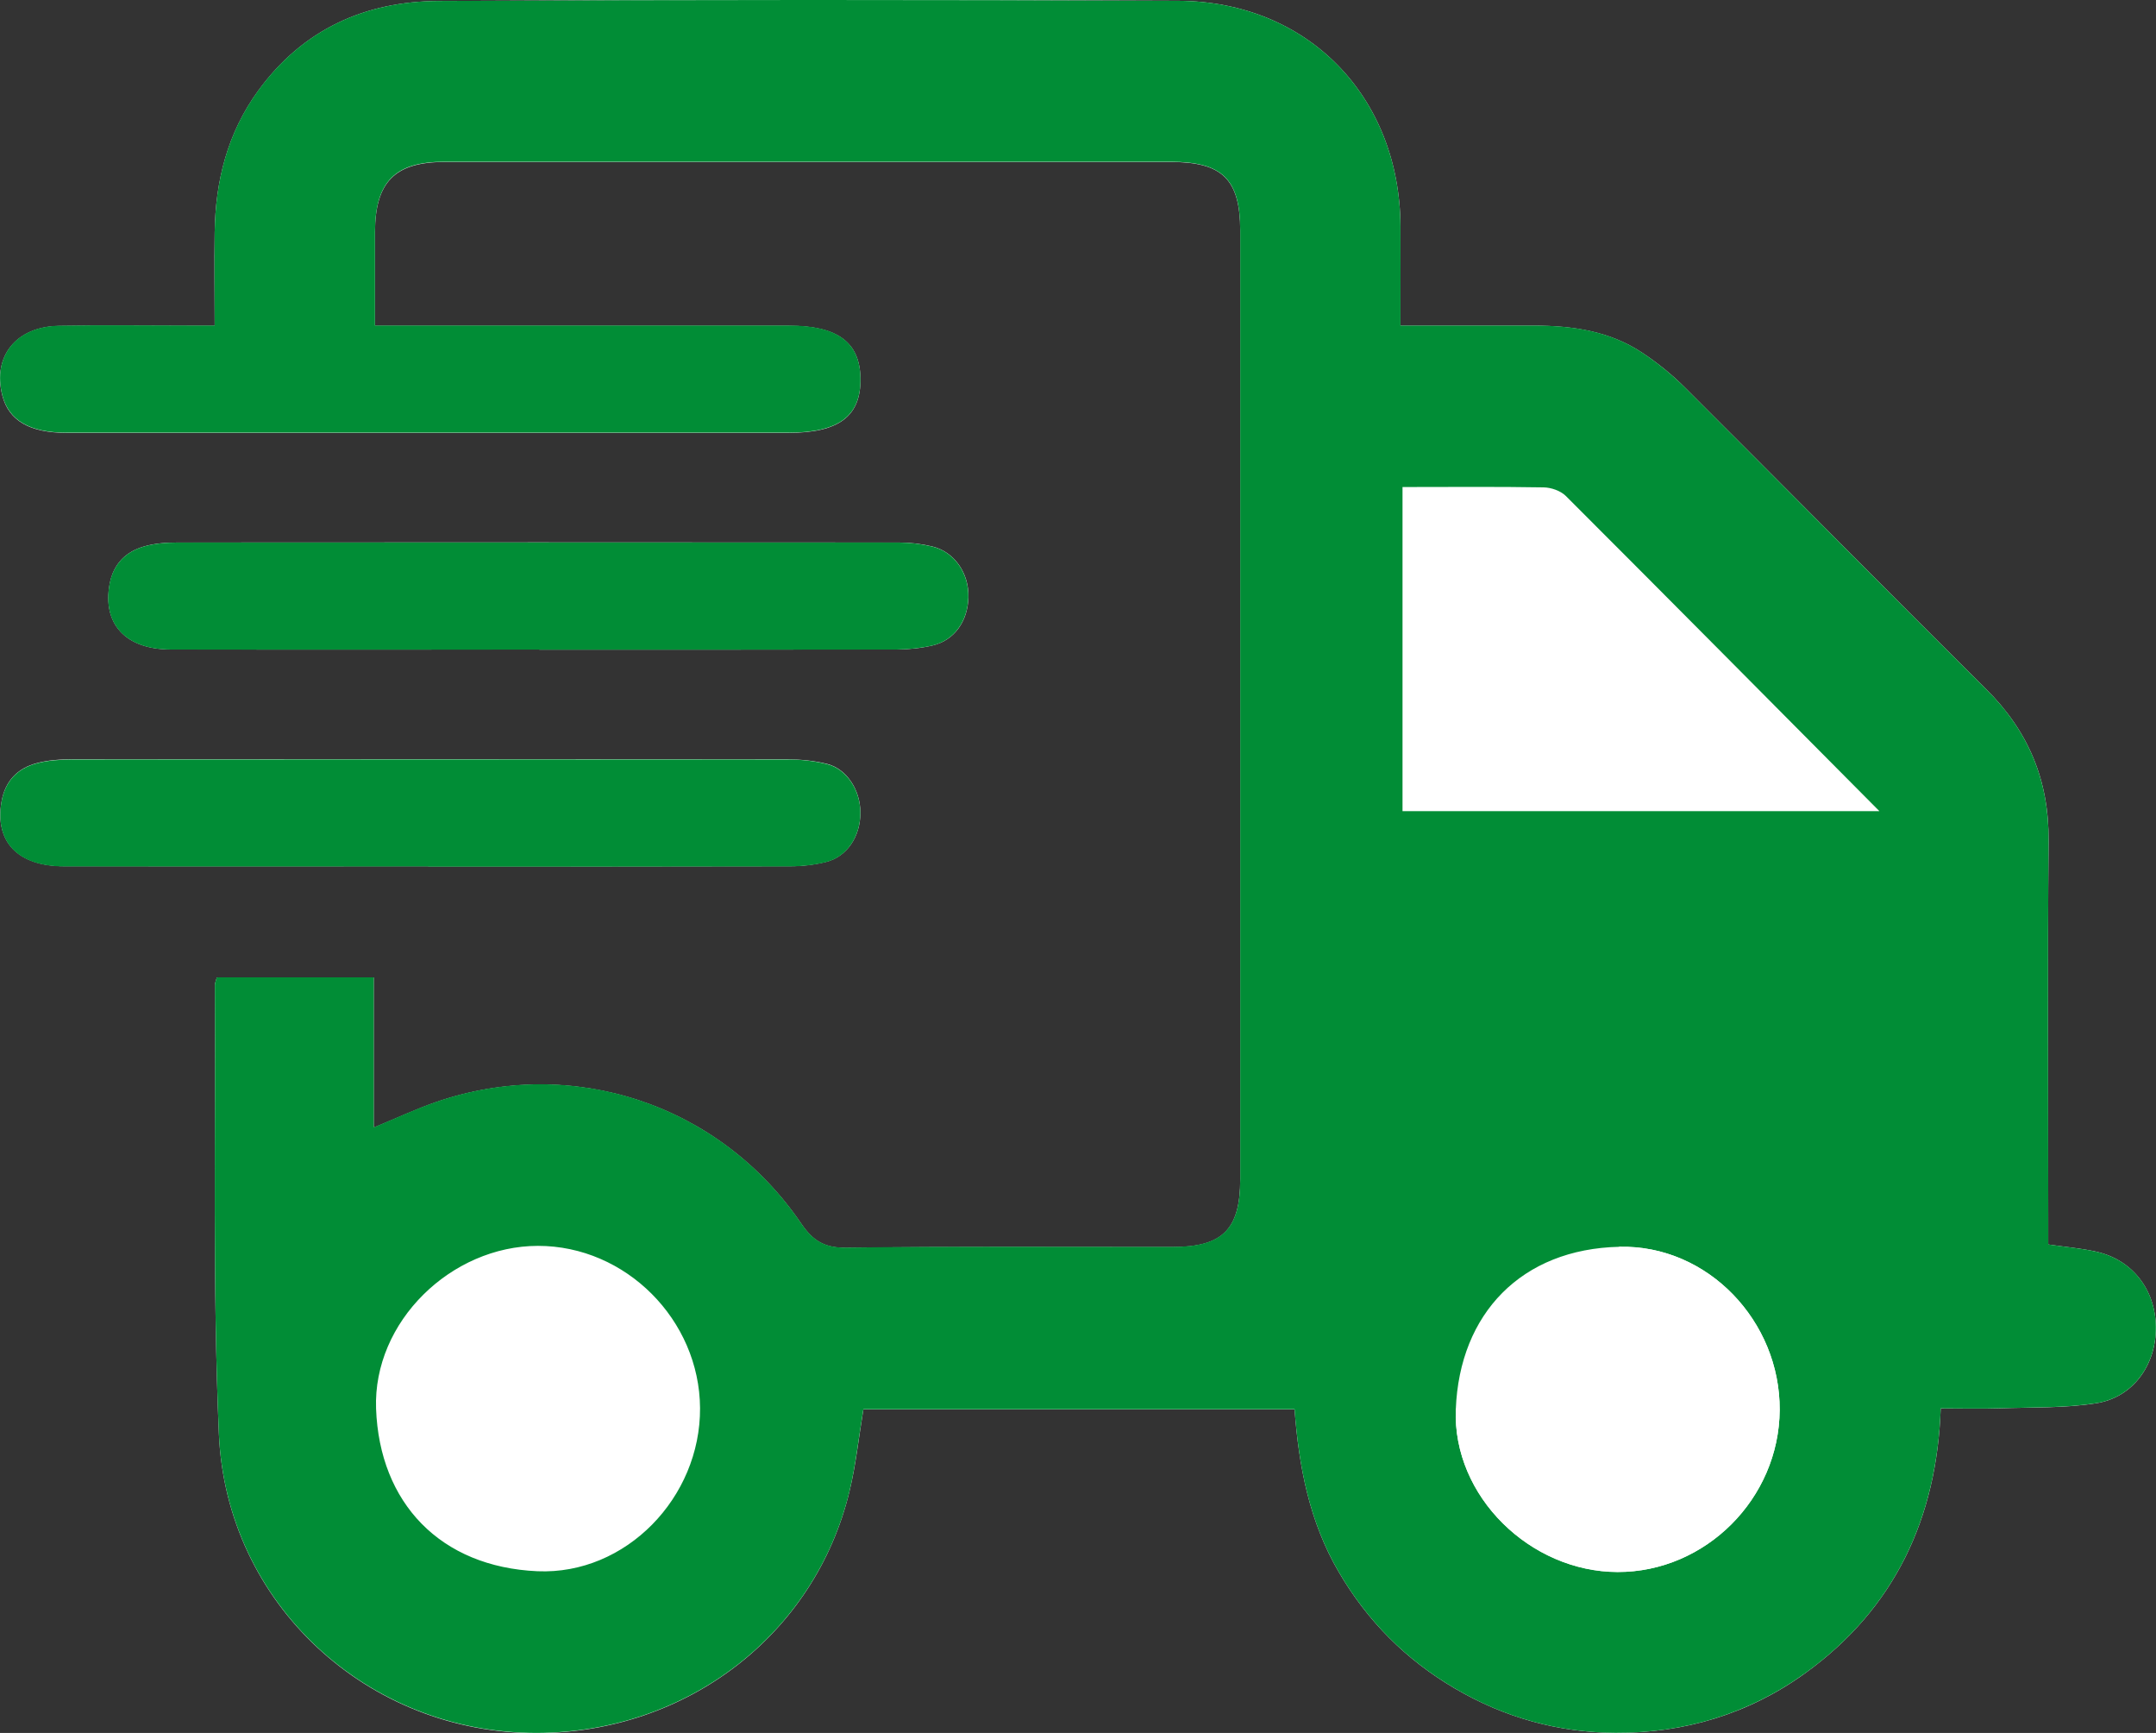 <svg width="56" height="45" viewBox="0 0 56 45" fill="none" xmlns="http://www.w3.org/2000/svg">
<rect x="0" y="0" width="56" height="45" fill="#333333" stroke="none"/>
<g clip-path="url(#clip0_446_25854)">
<path d="M33.625 36.596C33.737 38.095 34.013 39.519 34.77 40.816C35.516 42.094 36.516 43.098 37.787 43.844C39.077 44.602 40.481 44.991 41.958 44.998C43.751 45.007 45.424 44.508 46.889 43.448C49.212 41.77 50.308 39.427 50.408 36.573C50.978 36.573 51.462 36.587 51.948 36.57C52.782 36.542 53.626 36.568 54.444 36.439C55.407 36.289 56.01 35.437 55.996 34.455C55.984 33.488 55.386 32.717 54.458 32.505C54.066 32.416 53.661 32.383 53.201 32.316C53.201 32.086 53.201 31.856 53.201 31.626C53.201 28.361 53.182 25.098 53.21 21.833C53.224 20.273 52.691 18.992 51.591 17.899C48.976 15.301 46.387 12.676 43.774 10.072C43.433 9.73 43.05 9.42 42.645 9.153C41.804 8.597 40.841 8.459 39.855 8.456C38.715 8.456 37.572 8.456 36.376 8.456C36.376 7.541 36.38 6.704 36.376 5.869C36.355 2.503 33.964 0.038 30.608 0.021C24.203 -0.009 17.795 -0.007 11.39 0.026C9.488 0.036 7.871 0.758 6.709 2.353C5.908 3.453 5.595 4.701 5.576 6.038C5.564 6.831 5.576 7.624 5.576 8.459C5.277 8.459 5.067 8.459 4.856 8.459C3.746 8.459 2.636 8.442 1.526 8.463C0.414 8.484 -0.198 9.258 0.061 10.272C0.227 10.921 0.769 11.24 1.73 11.24C7.981 11.24 14.232 11.24 20.48 11.24C21.789 11.24 22.362 10.809 22.35 9.833C22.338 8.892 21.756 8.459 20.502 8.459C17.153 8.459 13.804 8.459 10.453 8.459C10.229 8.459 10.004 8.459 9.74 8.459C9.74 7.584 9.738 6.805 9.74 6.026C9.745 4.727 10.257 4.208 11.54 4.206C17.828 4.206 24.119 4.206 30.407 4.206C31.751 4.206 32.211 4.656 32.214 5.993C32.216 14.203 32.216 22.412 32.214 30.62C32.214 31.931 31.756 32.383 30.452 32.383C27.629 32.386 24.804 32.365 21.981 32.402C21.418 32.409 21.114 32.222 20.81 31.774C18.695 28.67 14.867 27.401 11.334 28.616C10.811 28.797 10.306 29.034 9.708 29.28V25.384H5.632C5.609 25.471 5.581 25.527 5.581 25.581C5.604 29.47 5.518 33.362 5.686 37.243C5.878 41.644 9.551 45.022 13.958 45.005C17.837 44.991 21.165 42.448 22.062 38.735C22.231 38.041 22.305 37.326 22.425 36.601H33.625V36.596ZM14.007 16.87C17.104 16.87 20.198 16.872 23.294 16.865C23.602 16.865 23.916 16.832 24.217 16.762C24.785 16.633 25.138 16.136 25.154 15.509C25.171 14.885 24.792 14.332 24.219 14.191C23.939 14.123 23.645 14.088 23.355 14.088C17.106 14.083 10.857 14.083 4.606 14.088C4.319 14.088 4.017 14.109 3.744 14.189C3.265 14.327 2.947 14.642 2.849 15.16C2.655 16.194 3.256 16.863 4.431 16.865C7.623 16.872 10.818 16.867 14.01 16.867L14.007 16.87ZM11.124 22.499C14.257 22.499 17.393 22.502 20.527 22.494C20.836 22.494 21.149 22.457 21.448 22.384C21.997 22.251 22.35 21.723 22.348 21.101C22.348 20.52 21.999 19.971 21.49 19.839C21.156 19.753 20.801 19.72 20.455 19.717C14.264 19.71 8.074 19.71 1.882 19.717C1.573 19.717 1.255 19.736 0.958 19.816C0.451 19.95 0.129 20.283 0.038 20.827C-0.135 21.861 0.465 22.492 1.662 22.494C4.817 22.499 7.969 22.494 11.124 22.494V22.499Z" fill="white"/>
<path d="M33.625 36.595H22.425C22.303 37.32 22.229 38.038 22.063 38.73C21.165 42.443 17.838 44.985 13.959 44.999C9.551 45.016 5.878 41.638 5.686 37.238C5.518 33.356 5.604 29.465 5.581 25.576C5.581 25.522 5.609 25.465 5.632 25.379H9.708V29.275C10.304 29.028 10.808 28.791 11.334 28.611C14.867 27.396 18.695 28.665 20.81 31.768C21.114 32.216 21.418 32.404 21.981 32.397C24.804 32.359 27.627 32.383 30.452 32.378C31.756 32.378 32.214 31.925 32.214 30.614C32.216 22.404 32.216 14.195 32.214 5.988C32.214 4.653 31.751 4.203 30.407 4.2C24.119 4.2 17.828 4.2 11.54 4.2C10.257 4.2 9.745 4.721 9.74 6.021C9.738 6.799 9.74 7.578 9.74 8.453C10.005 8.453 10.229 8.453 10.453 8.453C13.802 8.453 17.151 8.453 20.502 8.453C21.756 8.453 22.338 8.889 22.35 9.827C22.362 10.803 21.791 11.235 20.481 11.235C14.229 11.235 7.978 11.235 1.73 11.235C0.769 11.235 0.23 10.916 0.061 10.266C-0.198 9.253 0.412 8.479 1.526 8.458C2.636 8.437 3.746 8.453 4.856 8.453C5.067 8.453 5.277 8.453 5.576 8.453C5.576 7.618 5.567 6.825 5.576 6.032C5.595 4.695 5.908 3.447 6.71 2.347C7.871 0.757 9.488 0.035 11.39 0.025C17.796 -0.008 24.203 -0.008 30.608 0.021C33.964 0.037 36.355 2.502 36.376 5.868C36.38 6.703 36.376 7.54 36.376 8.455C37.572 8.455 38.713 8.455 39.855 8.455C40.841 8.455 41.804 8.594 42.645 9.152C43.047 9.417 43.431 9.729 43.774 10.071C46.384 12.675 48.974 15.3 51.591 17.899C52.692 18.992 53.222 20.275 53.21 21.832C53.182 25.095 53.201 28.36 53.201 31.625C53.201 31.855 53.201 32.085 53.201 32.315C53.661 32.383 54.066 32.415 54.458 32.505C55.388 32.716 55.984 33.487 55.996 34.454C56.008 35.437 55.407 36.288 54.444 36.438C53.624 36.565 52.78 36.541 51.948 36.569C51.465 36.586 50.979 36.572 50.408 36.572C50.306 39.426 49.212 41.77 46.889 43.447C45.422 44.505 43.748 45.007 41.959 44.997C40.482 44.99 39.077 44.603 37.787 43.843C36.516 43.097 35.516 42.093 34.77 40.815C34.013 39.518 33.737 38.094 33.625 36.595V36.595ZM36.429 12.647V21.063H48.815C46.057 18.288 43.37 15.576 40.669 12.877C40.533 12.743 40.288 12.659 40.094 12.656C38.89 12.635 37.684 12.647 36.427 12.647H36.429ZM18.183 36.565C18.169 34.271 16.251 32.35 13.973 32.352C11.72 32.354 9.687 34.32 9.768 36.579C9.857 39.03 11.439 40.691 13.961 40.801C16.258 40.899 18.198 38.885 18.183 36.562V36.565ZM46.225 36.612C46.239 34.315 44.365 32.324 42.061 32.376C39.523 32.432 37.909 34.107 37.813 36.595C37.726 38.863 39.752 40.817 42.014 40.822C44.3 40.827 46.212 38.915 46.225 36.614V36.612Z" fill="#018D36"/>
<path d="M14.007 16.869C10.815 16.869 7.621 16.874 4.429 16.867C3.253 16.864 2.653 16.196 2.846 15.161C2.945 14.645 3.262 14.329 3.741 14.19C4.017 14.111 4.316 14.089 4.604 14.089C10.852 14.085 17.101 14.085 23.352 14.089C23.64 14.089 23.936 14.125 24.217 14.193C24.792 14.333 25.168 14.887 25.152 15.511C25.135 16.135 24.782 16.632 24.215 16.763C23.915 16.831 23.6 16.864 23.291 16.867C20.195 16.874 17.101 16.871 14.005 16.871L14.007 16.869Z" fill="#018D36"/>
<path d="M11.123 22.499C7.968 22.499 4.816 22.504 1.661 22.499C0.462 22.499 -0.136 21.866 0.037 20.832C0.128 20.288 0.451 19.954 0.958 19.821C1.252 19.741 1.572 19.725 1.881 19.722C8.071 19.718 14.261 19.718 20.454 19.722C20.8 19.722 21.155 19.758 21.489 19.844C21.999 19.976 22.347 20.524 22.347 21.106C22.347 21.725 21.996 22.256 21.447 22.389C21.148 22.462 20.833 22.497 20.526 22.499C17.393 22.506 14.257 22.504 11.123 22.504V22.499Z" fill="#018D36"/>
<path d="M42.062 32.376C44.366 32.324 46.24 34.316 46.226 36.612C46.212 38.916 44.3 40.825 42.015 40.82C39.753 40.815 37.727 38.861 37.813 36.593" fill="white"/>
</g>
<defs>
<clipPath id="clip0_446_25854">
<rect width="56" height="45" fill="white"/>
</clipPath>
</defs>
</svg>
